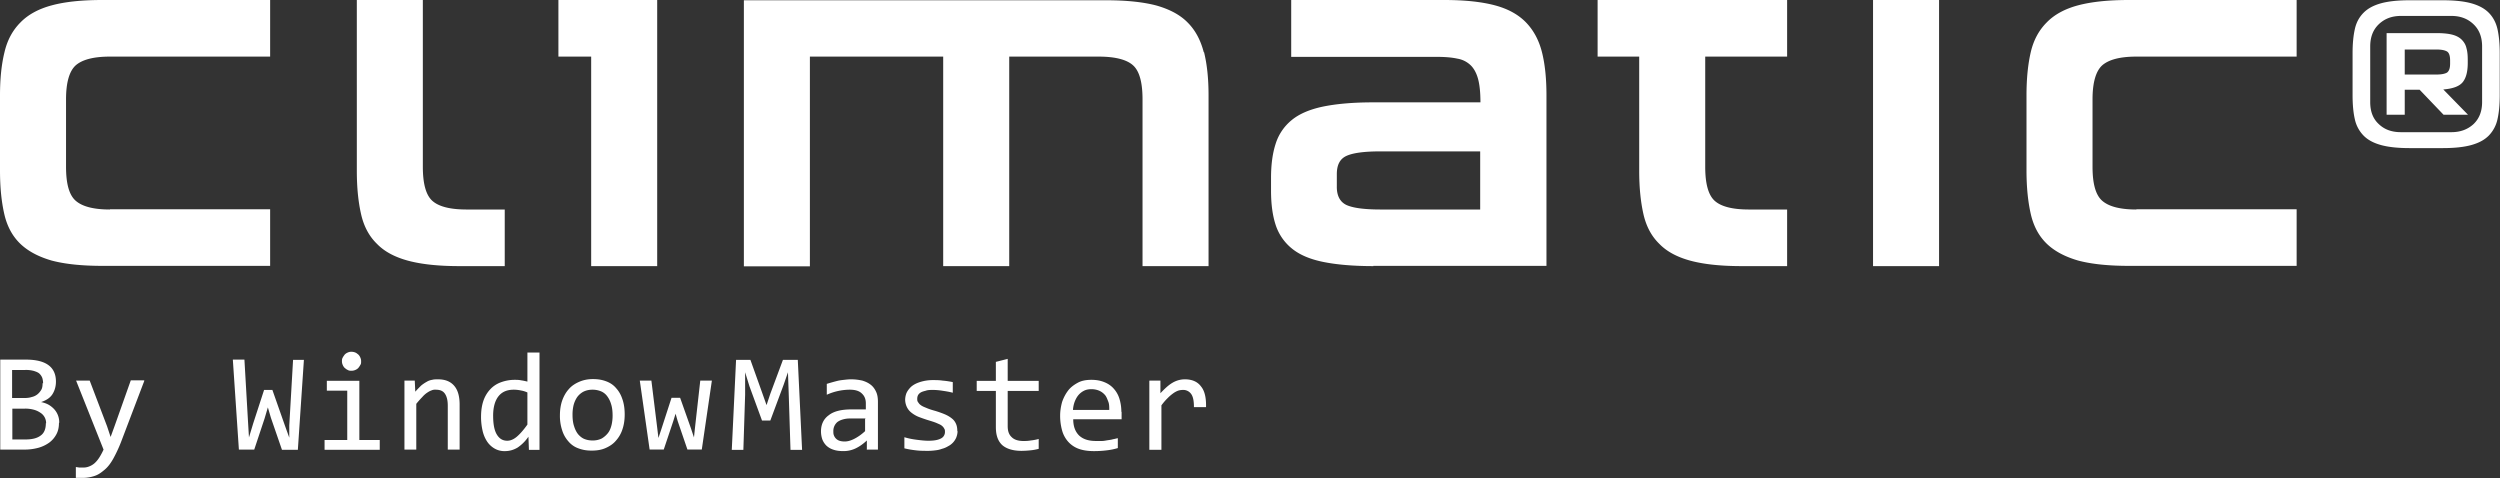 <svg xmlns="http://www.w3.org/2000/svg" width="162" height="31" fill="none" viewBox="0 0 162 31">
  <rect x="0" y="0" width="162" height="31" fill="#333333" stroke="none"/>
  <g clip-path="url(#a)">
    <path fill="#fff" d="M121.373 0h4.278v17.244h-4.278V0ZM36.185 0h6.401v17.244h-4.278V3.668h-2.123V0Zm116.262 3.44c0-.607.049-1.114.147-1.557.098-.442.294-.786.572-1.064.277-.278.653-.475 1.126-.606.474-.13 1.094-.196 1.829-.196h2.188c.735 0 1.356.065 1.829.196.474.131.849.328 1.127.606.278.278.473.639.571 1.064.098.443.147.95.147 1.556v2.735c0 .606-.049 1.13-.147 1.556a2.172 2.172 0 0 1-.571 1.064c-.278.279-.653.475-1.127.606-.473.131-1.094.197-1.829.197h-2.188c-.735 0-1.355-.066-1.829-.197-.473-.13-.849-.327-1.126-.606a2.173 2.173 0 0 1-.572-1.064c-.098-.426-.147-.95-.147-1.556V3.439Zm8.393-.427c0-.605-.179-1.08-.555-1.44-.375-.36-.849-.541-1.437-.541h-3.266c-.587 0-1.061.18-1.437.54-.375.36-.555.836-.555 1.441v3.603c0 .606.18 1.081.555 1.425.376.36.85.524 1.437.524h3.266c.588 0 1.062-.18 1.437-.524.376-.36.555-.835.555-1.425V3.013Zm-2.498 4.422-1.551-1.621h-.964v1.621h-1.175v-5.29h3.233c.408 0 .751.033 1.012.099.261.065.474.18.621.327.147.148.261.328.31.557.065.23.082.475.082.77v.18c0 .54-.098.95-.311 1.228-.212.278-.636.442-1.273.491l1.6 1.638h-1.6.016Zm-2.515-4.241V4.83h2.058c.326 0 .555-.049.686-.13.13-.1.196-.28.196-.574v-.213c0-.295-.066-.491-.196-.573-.131-.082-.36-.131-.686-.131h-2.058v-.016Zm-66.834 14.05c-1.323 0-2.417-.098-3.282-.278-.866-.18-1.535-.475-2.025-.885a3.252 3.252 0 0 1-1.029-1.523c-.196-.605-.294-1.342-.294-2.194v-.852c0-.835.098-1.572.294-2.178a3.22 3.22 0 0 1 1.029-1.539c.49-.41 1.176-.704 2.025-.884.865-.18 1.96-.279 3.282-.279h6.94c0-.622-.05-1.113-.147-1.49-.098-.377-.261-.688-.474-.9a1.62 1.62 0 0 0-.882-.443c-.375-.082-.816-.114-1.322-.114H83.67V0h9.911c1.323 0 2.417.115 3.282.344.866.23 1.535.606 2.025 1.113.49.508.833 1.147 1.029 1.916.196.77.294 1.704.294 2.8v11.055H88.993v.016Zm-2.368-5.142c0 .59.212.982.62 1.179.425.196 1.16.295 2.221.295h6.45V9.809h-6.45c-1.061 0-1.796.099-2.22.295-.425.197-.62.59-.62 1.18v.818ZM103.525 0h12.28v3.668h-5.307v7.14c0 1.081.196 1.818.604 2.195.408.376 1.143.573 2.237.573h2.466v3.668h-2.956c-1.322 0-2.416-.115-3.282-.344-.865-.23-1.551-.59-2.041-1.097-.506-.491-.849-1.13-1.029-1.916-.179-.786-.277-1.72-.277-2.817V3.668h-2.695V0ZM23.122 0H27.4v10.808c0 1.081.196 1.818.604 2.195.409.376 1.143.573 2.237.573h2.466v3.668h-2.955c-1.323 0-2.417-.115-3.282-.344-.866-.23-1.552-.59-2.042-1.097-.506-.491-.849-1.13-1.028-1.916-.18-.786-.278-1.72-.278-2.817V0ZM7.12 13.576c-1.062 0-1.797-.197-2.221-.573-.425-.377-.62-1.114-.62-2.195V6.436c0-1.081.211-1.818.62-2.195.424-.376 1.16-.573 2.22-.573h10.386V0H6.63C5.307 0 4.213.115 3.364.344c-.866.23-1.551.606-2.041 1.113-.507.508-.85 1.147-1.03 1.916C.099 4.16 0 5.093 0 6.173v4.88c0 1.098.098 2.031.278 2.818.18.786.522 1.424 1.028 1.916.507.49 1.192.851 2.041 1.097.866.23 1.96.344 3.283.344h10.875v-3.669H7.119v.017Zm131.317 0c-1.062 0-1.796-.197-2.221-.573-.424-.377-.62-1.114-.62-2.195V6.436c0-1.081.212-1.818.62-2.195.425-.376 1.159-.573 2.221-.573h10.385V0h-10.875c-1.323 0-2.417.115-3.282.344-.866.23-1.551.606-2.041 1.113-.506.508-.849 1.147-1.029 1.916-.18.77-.278 1.704-.278 2.8v4.88c0 1.082.098 2.031.278 2.818.18.786.523 1.424 1.029 1.916.506.49 1.192.851 2.041 1.097.865.23 1.959.344 3.282.344h10.875v-3.669h-10.385v.017ZM3.821 27.397c0 .278-.049.524-.163.737a1.616 1.616 0 0 1-.457.54 2.245 2.245 0 0 1-.719.344 3.413 3.413 0 0 1-.947.115H.017v-5.83h1.665c1.29 0 1.943.475 1.943 1.424 0 .312-.081.59-.228.82-.147.229-.392.392-.735.507.163.033.31.082.44.147.131.066.262.164.376.279a1.258 1.258 0 0 1 .36.917H3.82Zm-1.028-2.555c0-.114-.017-.23-.05-.344a.74.74 0 0 0-.18-.278c-.08-.082-.211-.131-.358-.18a1.889 1.889 0 0 0-.572-.066H.784v1.818h.784c.18 0 .343-.017.49-.066a.895.895 0 0 0 .375-.18c.098-.082.18-.18.245-.294.066-.115.082-.262.082-.426l.033.016Zm.195 2.588a.793.793 0 0 0-.376-.688 1.377 1.377 0 0 0-.44-.197 2.033 2.033 0 0 0-.571-.065H.8v1.998h.832c.457 0 .784-.082 1.013-.262.228-.164.326-.443.326-.787h.016Zm6.369-2.767-1.52 3.996a9.047 9.047 0 0 1-.489 1.048c-.163.294-.343.54-.555.72-.212.18-.408.328-.653.41a2.412 2.412 0 0 1-.8.13h-.425v-.703s.13.016.212.032h.245a.984.984 0 0 0 .392-.065c.13-.05.245-.115.343-.197.114-.098.212-.213.31-.36s.196-.328.294-.54l-1.78-4.471h.882l1.127 2.964.228.688.262-.72 1.045-2.948h.849l.033.016Zm10.336-1.343-.392 5.829h-1.029l-.718-2.08-.196-.671-.213.72-.67 2.015h-.995l-.392-5.83h.751l.229 3.963.065 1.08.277-.916.703-2.162h.538l.817 2.325.278.77v-.802l.245-4.242h.702Zm2.809 1.997h-1.323v-.639h2.107v3.832h1.322v.639h-3.576v-.639h1.47v-3.193Zm.277-2.522c.082 0 .164.016.245.049.082.033.131.082.196.131.05.05.098.115.13.197a.548.548 0 0 1 .05.245c0 .098 0 .164-.05.23-.032.065-.08.13-.13.196a.587.587 0 0 1-.196.131.595.595 0 0 1-.245.05c-.098 0-.163 0-.244-.05-.082-.033-.131-.082-.197-.131a.59.59 0 0 1-.13-.197.58.58 0 0 1-.05-.229c0-.082 0-.164.05-.245.033-.066.082-.131.13-.197a.587.587 0 0 1 .197-.131.545.545 0 0 1 .244-.05Zm3.412 1.867h.686l.033.72c.13-.147.261-.278.375-.393a2.32 2.32 0 0 1 .36-.245.952.952 0 0 1 .359-.131c.114-.033.245-.033.375-.033.458 0 .8.131 1.045.41.245.278.36.687.36 1.228v2.915h-.768v-2.85c0-.344-.065-.606-.196-.786-.13-.18-.326-.245-.587-.245a.56.56 0 0 0-.278.049c-.098.032-.18.082-.278.147a1.589 1.589 0 0 0-.31.278 6.067 6.067 0 0 0-.392.443v2.964h-.767v-4.471h-.017Zm4.981 2.342c0-.376.049-.72.147-1.015a2.05 2.05 0 0 1 .44-.753 1.75 1.75 0 0 1 .687-.459c.26-.098.571-.164.898-.164.147 0 .277 0 .424.033.13.017.278.05.408.082v-1.883h.784v6.305h-.686l-.032-.852a2.62 2.62 0 0 1-.702.704c-.245.148-.523.23-.817.23a1.27 1.27 0 0 1-.67-.164 1.458 1.458 0 0 1-.49-.459 2.127 2.127 0 0 1-.293-.704 3.95 3.95 0 0 1-.098-.917v.016Zm.784-.049c0 .54.081.95.245 1.212.163.262.375.393.67.393.195 0 .407-.082.62-.262.212-.18.44-.442.685-.786v-2.08a1.612 1.612 0 0 0-.424-.13 2.175 2.175 0 0 0-.457-.05c-.425 0-.752.131-.98.41-.229.278-.36.704-.36 1.277v.016Zm8.524-.082c0 .344-.05.672-.147.95a2.03 2.03 0 0 1-.425.737c-.18.213-.408.36-.67.475-.26.115-.554.164-.897.164-.343 0-.605-.05-.866-.148a1.492 1.492 0 0 1-.637-.442 1.933 1.933 0 0 1-.408-.72 2.961 2.961 0 0 1-.147-.983c0-.344.05-.671.147-.95.098-.278.245-.54.425-.736.18-.213.408-.36.67-.475.26-.115.554-.18.897-.18.343 0 .605.049.866.147.261.098.473.245.637.442.18.197.31.426.408.72.098.279.147.607.147.983v.017Zm-.784.033c0-.278-.033-.524-.098-.72a1.573 1.573 0 0 0-.261-.524.944.944 0 0 0-.409-.311 1.435 1.435 0 0 0-.538-.099c-.229 0-.425.05-.588.131a1.226 1.226 0 0 0-.408.36c-.098.148-.18.328-.229.525a2.59 2.59 0 0 0-.065.622c0 .278.032.524.098.72.065.213.147.377.26.524.115.131.246.246.41.312.162.065.342.098.538.098.229 0 .425-.05.588-.131a1.44 1.44 0 0 0 .408-.36c.114-.148.18-.328.229-.524a2.65 2.65 0 0 0 .065-.64v.017Zm6.434-2.244-.654 4.47h-.93l-.638-1.866-.13-.459-.147.475-.62 1.85h-.915l-.637-4.47h.751l.376 3.046.081.672.196-.59.653-2.014h.556l.702 1.981.196.59.065-.623.343-3.062h.767-.016Zm5.861 4.488h-.767l-.115-3.635-.049-1.392-.277.802-.866 2.326h-.539l-.816-2.228-.278-.9v1.457l-.114 3.57h-.751l.278-5.83h.93l.784 2.195.261.737.245-.737.817-2.195h.963l.278 5.83h.016Zm4.181-.001v-.606c-.261.246-.506.41-.751.524a1.819 1.819 0 0 1-.784.164c-.261 0-.473-.033-.653-.098a1.17 1.17 0 0 1-.44-.262 1.174 1.174 0 0 1-.262-.41 1.656 1.656 0 0 1-.082-.507c0-.443.163-.803.506-1.049.327-.262.833-.376 1.47-.376h.93v-.393c0-.262-.08-.475-.26-.639-.164-.164-.425-.245-.768-.245a3.672 3.672 0 0 0-1.502.327v-.704a12.36 12.36 0 0 1 .702-.197c.13-.032.278-.049.425-.065.146-.017.293-.033.44-.033.278 0 .507.033.735.082.212.066.392.147.555.278.147.115.262.279.343.459.082.18.114.393.114.655v3.079h-.685l-.033.016Zm-.082-2.03h-.98a1.58 1.58 0 0 0-.505.065 1.097 1.097 0 0 0-.343.164.76.76 0 0 0-.261.606c0 .081 0 .163.032.245a.577.577 0 0 0 .36.36c.097.033.212.05.342.05.18 0 .376-.05.604-.164.229-.115.474-.279.719-.508v-.786l.032-.033Zm5.96.803c0 .163-.033.294-.082.425a1.122 1.122 0 0 1-.539.573 1.412 1.412 0 0 1-.392.164c-.13.05-.277.082-.424.098a3.855 3.855 0 0 1-.425.033c-.294 0-.587 0-.832-.033a5.525 5.525 0 0 1-.752-.13v-.721c.262.082.523.13.784.164.262.032.507.065.768.065.375 0 .637-.049.816-.147a.461.461 0 0 0 .261-.426c0-.082 0-.147-.048-.213a.512.512 0 0 0-.148-.18c-.065-.066-.195-.115-.342-.18-.147-.066-.376-.131-.637-.213a10.583 10.583 0 0 1-.555-.197 1.96 1.96 0 0 1-.441-.262 1.024 1.024 0 0 1-.294-.36 1.146 1.146 0 0 1-.114-.491 1.3 1.3 0 0 1 .081-.41c.065-.147.163-.278.294-.409.147-.131.327-.23.572-.311a2.78 2.78 0 0 1 .881-.131c.18 0 .376 0 .588.033.212.016.441.049.67.098v.688c-.245-.066-.474-.099-.686-.131a3.837 3.837 0 0 0-.572-.05c-.196 0-.359 0-.49.05-.13.032-.244.065-.326.114a.471.471 0 0 0-.18.18.523.523 0 0 0-.049.23c0 .082 0 .147.05.213.048.065.08.13.179.196.082.066.196.115.36.18.146.066.342.131.587.197.261.082.49.163.67.245.18.082.326.18.44.279.115.098.196.23.245.36.05.131.066.279.066.442l.016-.032Zm5.258 1.162c-.18.049-.36.082-.539.098a6.35 6.35 0 0 1-.571.033c-.556 0-.98-.131-1.258-.377-.277-.262-.408-.639-.408-1.163v-2.341h-1.241v-.655h1.241V23.45l.767-.196v1.425h2.009v.655h-2.009v2.276c0 .328.082.557.262.72.163.164.424.246.75.246.148 0 .295 0 .474-.033a3.23 3.23 0 0 0 .523-.098v.672-.033Zm5.372-2.407v.491h-3.135c0 .459.131.802.376 1.048.261.246.62.36 1.094.36h.392c.13 0 .261-.032.376-.049.114-.016.244-.033.342-.065.115-.017.213-.05.31-.066v.639a4.01 4.01 0 0 1-.718.147 6.65 6.65 0 0 1-.833.05c-.375 0-.718-.05-.98-.148a1.691 1.691 0 0 1-.685-.459 1.814 1.814 0 0 1-.392-.72 3.546 3.546 0 0 1-.13-.966c0-.311.048-.606.13-.901.098-.278.228-.524.392-.737.163-.213.392-.377.637-.508.245-.13.538-.18.865-.18.327 0 .588.05.833.148.245.098.44.229.604.41.163.18.294.392.376.654.081.262.13.54.13.868l.017-.016Zm-.8-.115c0-.197 0-.377-.065-.54-.065-.164-.114-.311-.212-.426a1.074 1.074 0 0 0-.376-.279 1.294 1.294 0 0 0-.522-.098c-.163 0-.327.033-.457.098a1.184 1.184 0 0 0-.36.279c-.098.114-.18.262-.245.426a1.868 1.868 0 0 0-.114.54h2.351Zm2.613-1.9h.702v.819c.294-.311.539-.54.8-.688a1.57 1.57 0 0 1 .784-.213c.457 0 .816.148 1.045.459.245.294.343.753.327 1.342h-.784c0-.393-.05-.671-.18-.851a.623.623 0 0 0-.539-.262c-.098 0-.212.016-.31.049a1.322 1.322 0 0 0-.326.18c-.115.082-.23.18-.36.311a3.79 3.79 0 0 0-.392.459v2.882h-.783v-4.47l.016-.017ZM78.004 3.39c-.196-.77-.54-1.425-1.03-1.916C76.485.966 75.8.606 74.95.361c-.865-.23-1.96-.344-3.282-.344H48.203V17.26h4.278V3.668h8.638v13.576h4.279V3.668h5.796c1.078 0 1.83.197 2.237.574.409.376.605 1.113.605 2.194v10.808h4.278V6.174c0-1.08-.098-2.014-.294-2.8l-.016.016Z"/>
  </g>
  <defs>
    <clipPath id="a">
      <path fill="#fff" d="M0 0h162v31H0z"/>
    </clipPath>
  </defs>
</svg>
